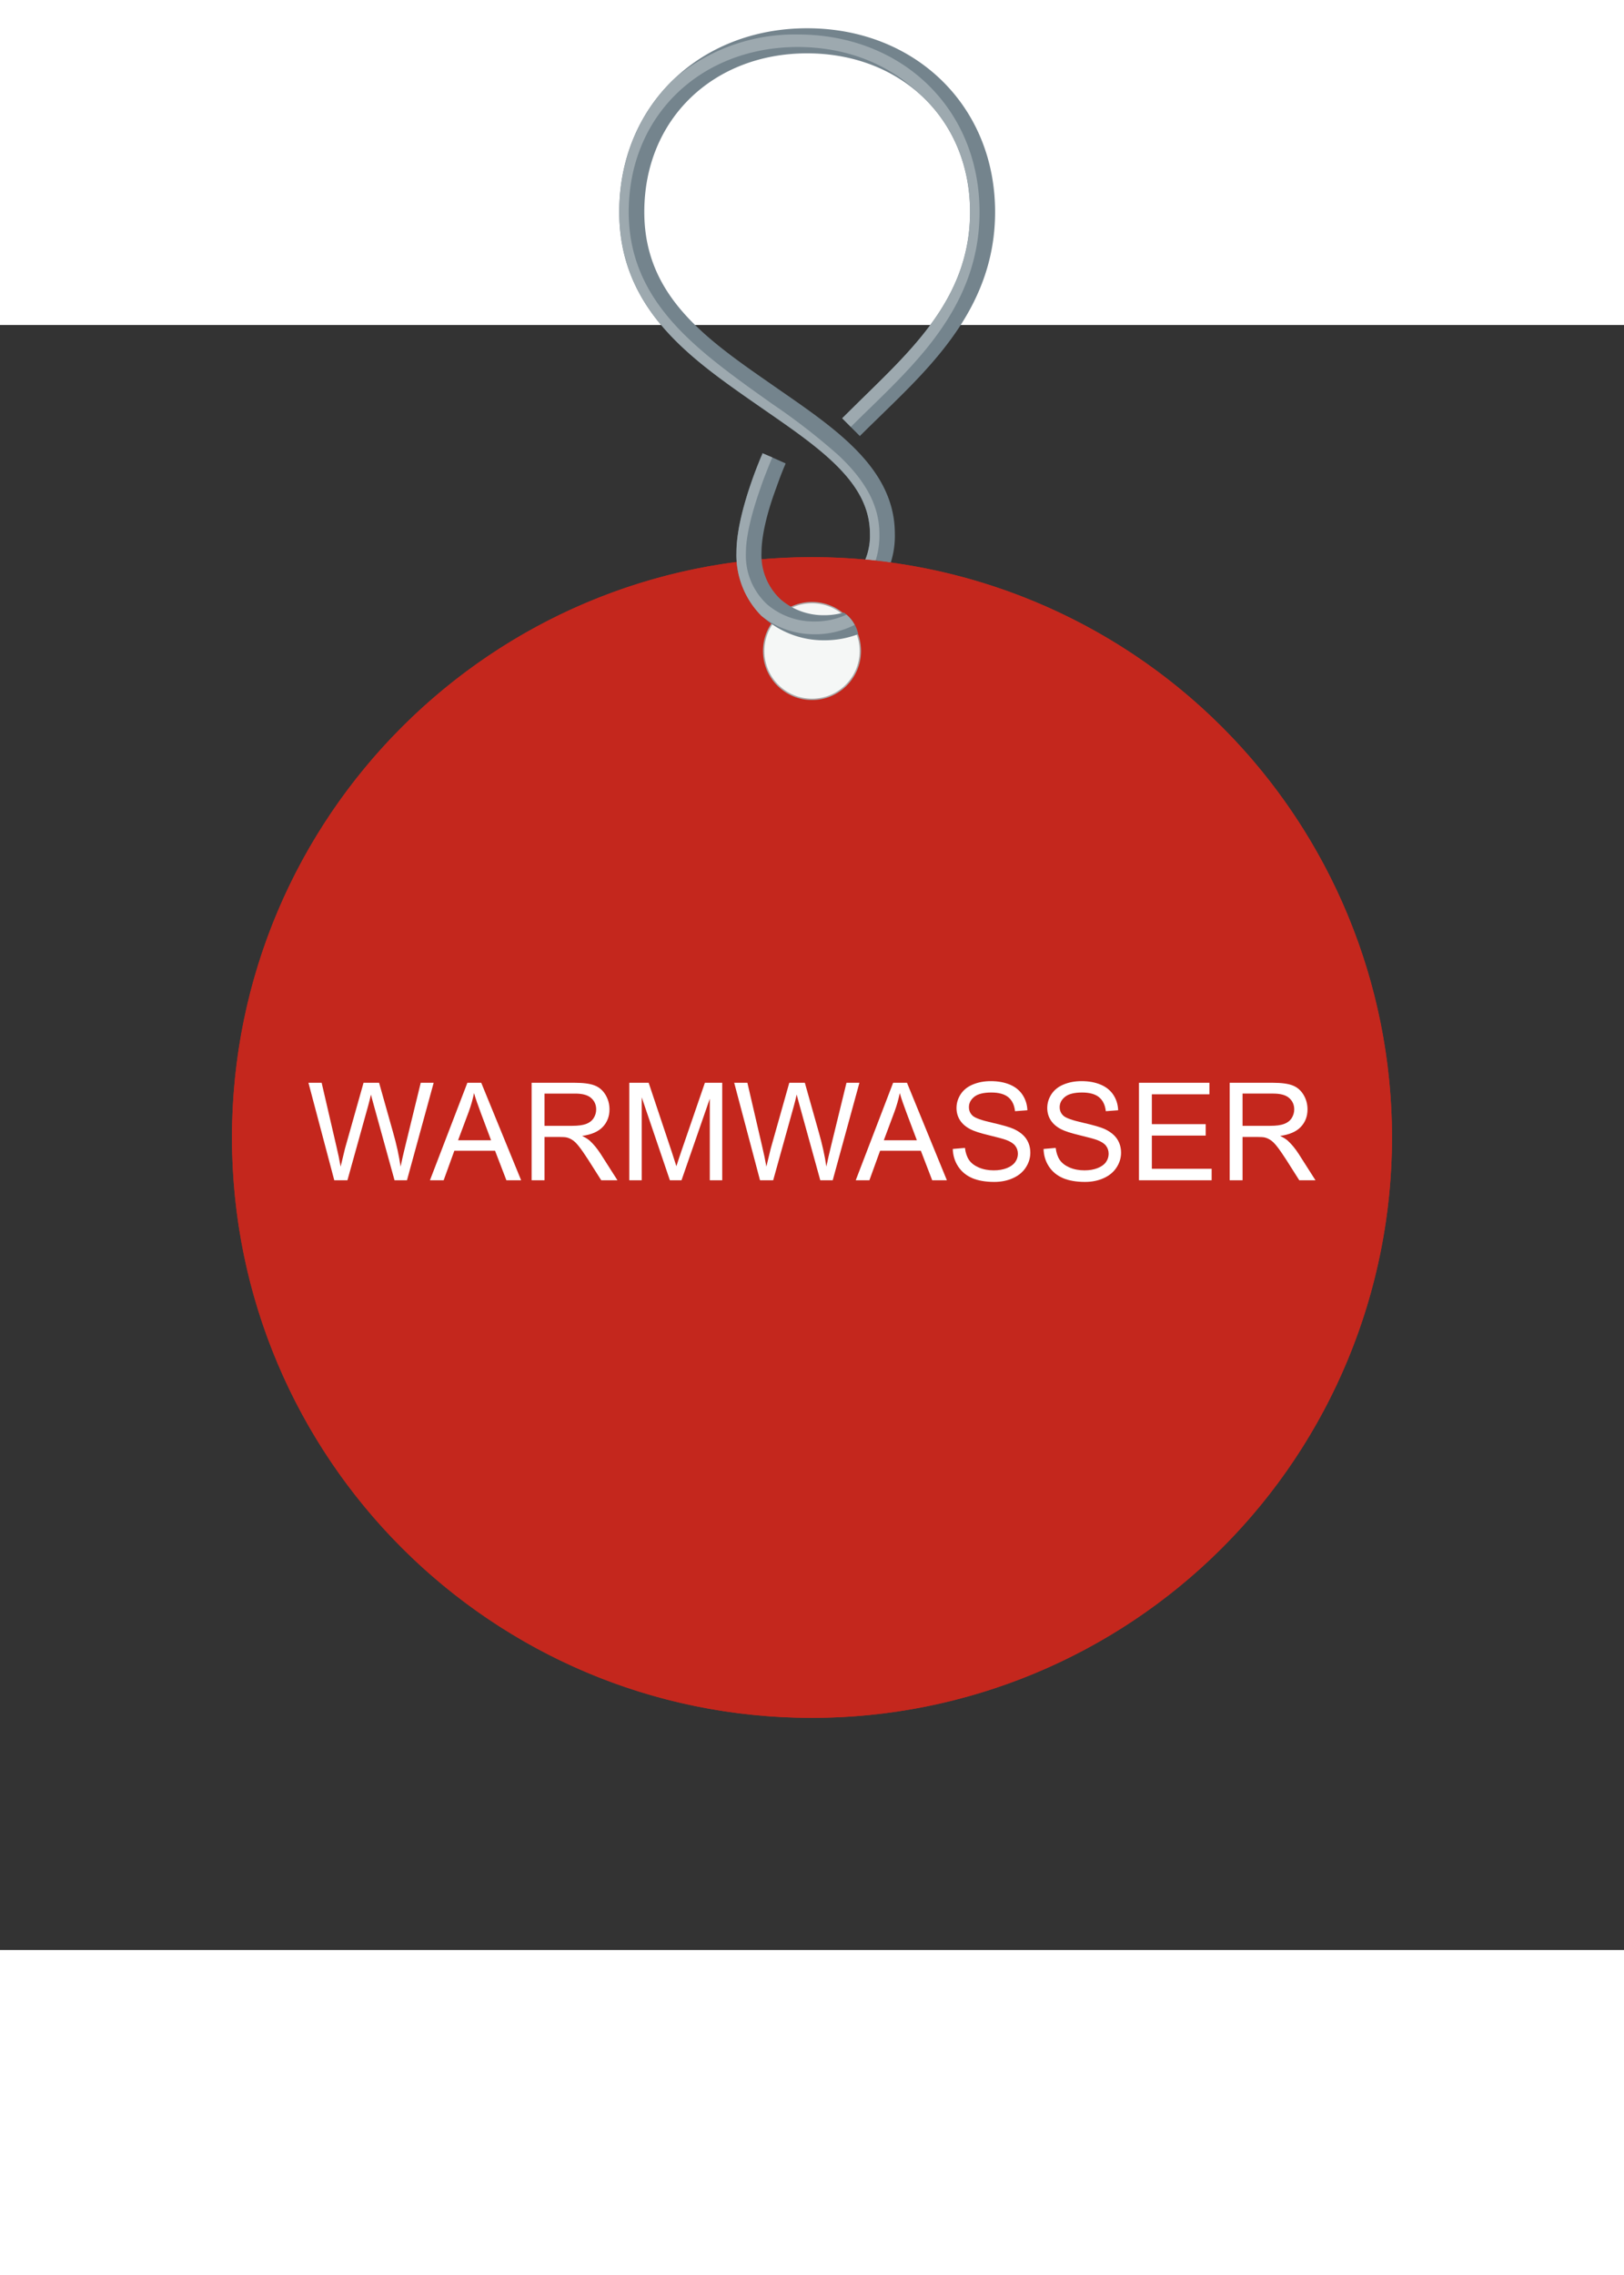 <svg xmlns="http://www.w3.org/2000/svg" xml:space="preserve" width="226.772" viewBox="-45.354 -45.354 317.481 317.481"><rect x="-45.354" y="-45.354" width="317.481" height="317.481" fill="#333333" stroke="none"/><title>Kennzeichnungsschilder, Oval Rot Gravierter Kunststoff. Befestigung: S Haken</title><path d="m49.8 110.28-3.39-3.59A12.2 12.2 0 0 0 49 98.75c0-5.19-2.56-9.49-6.91-13.7-3.66-3.54-8.34-6.78-13.4-10.28l-3.14-2.18C13.36 64.06 0 54.44 0 35.9 0 15 15.79 0 36.74 0s36.74 15 36.74 35.9c0 18-11.73 29.42-21.83 39.25l-1.27 1.24c-1.15 1.12-2.27 2.21-3.34 3.28l-3.46-3.47 3.34-3.3 1.44-1.41c10.06-9.84 20.22-19.77 20.22-35.59 0-18.24-13.6-31-31.84-31S4.9 17.66 4.9 35.9C4.9 51.66 16 60 28.35 68.58c1 .7 2 1.39 3 2.09 5.06 3.5 10.14 7 14.12 10.86 4.84 4.68 8.41 10.17 8.41 17.22a17 17 0 0 1-4.08 11.53" class="preview" style="stroke:none;stroke-width:1;stroke-dasharray:none;stroke-linecap:butt;stroke-dashoffset:0;stroke-linejoin:miter;stroke-miterlimit:4;fill:#74848d;fill-rule:nonzero;opacity:1" transform="translate(75.701 -103.329)"/><path d="m45.26 77.88-1.68-1.68 3.34-3.3 1.44-1.41c10.06-9.84 20.22-19.77 20.22-35.59 0-9.79-3.92-18-10.37-23.51-5.88-5.51-14-8.72-23.31-8.72C16 3.67 1.84 17 1.84 35.9c0 16.47 11.72 25.72 24 34.61l4 2.85a125 125 0 0 1 13 10.07c4.69 4.41 8 9.31 8 15.32a16.1 16.1 0 0 1-2.84 9.57l-1.54-1.63A12.2 12.2 0 0 0 49 98.75c0-5.19-2.56-9.49-6.91-13.7-3.66-3.54-8.34-6.78-13.4-10.28l-3.14-2.18C13.36 64.06 0 54.44 0 35.9 0 25.18 4.14 16 11 9.64a36.34 36.34 0 0 1 23.9-8.42c20.27 0 35.52 14.41 35.52 34.68 0 17.46-11.34 28.5-21.43 38.33l-1.31 1.27Z" class="preview" style="stroke:none;stroke-width:1;stroke-dasharray:none;stroke-linecap:butt;stroke-dashoffset:0;stroke-linejoin:miter;stroke-miterlimit:4;fill:#9da9af;fill-rule:nonzero;opacity:1" transform="translate(75.719 -103.334)"/><path fill="none" d="m49.8 110.28-3.39-3.59A12.2 12.2 0 0 0 49 98.75c0-5.19-2.56-9.49-6.91-13.7-3.66-3.54-8.34-6.78-13.4-10.28l-3.14-2.18C13.36 64.06 0 54.44 0 35.9 0 15 15.79 0 36.74 0s36.74 15 36.74 35.9c0 18-11.73 29.42-21.83 39.25l-1.27 1.24c-1.15 1.12-2.27 2.21-3.34 3.28l-3.46-3.47 3.34-3.3 1.44-1.41c10.06-9.84 20.22-19.77 20.22-35.59 0-18.24-13.6-31-31.84-31S4.9 17.66 4.9 35.9C4.9 51.66 16 60 28.35 68.58c1 .7 2 1.39 3 2.09 5.06 3.5 10.14 7 14.12 10.86 4.84 4.68 8.41 10.17 8.41 17.22a17 17 0 0 1-4.08 11.53" class="preview" style="stroke:none;stroke-width:1;stroke-dasharray:none;stroke-linecap:butt;stroke-dashoffset:0;stroke-linejoin:miter;stroke-miterlimit:4;fill:#fff;fill-opacity:0;fill-rule:nonzero;opacity:1" transform="translate(77.591 219.821)"/><path fill="none" d="m45.26 77.88-1.68-1.68 3.34-3.3 1.44-1.41c10.06-9.84 20.22-19.77 20.22-35.59 0-9.79-3.92-18-10.37-23.51-5.88-5.51-14-8.72-23.31-8.72C16 3.67 1.84 17 1.84 35.9c0 16.47 11.72 25.72 24 34.61l4 2.85a125 125 0 0 1 13 10.07c4.69 4.41 8 9.31 8 15.32a16.1 16.1 0 0 1-2.84 9.57l-1.54-1.63A12.2 12.2 0 0 0 49 98.75c0-5.19-2.56-9.49-6.91-13.7-3.66-3.54-8.34-6.78-13.4-10.28l-3.14-2.18C13.36 64.06 0 54.44 0 35.9 0 25.18 4.14 16 11 9.64a36.34 36.34 0 0 1 23.9-8.42c20.27 0 35.52 14.41 35.52 34.68 0 17.46-11.34 28.5-21.43 38.33l-1.31 1.27Z" class="preview" style="stroke:none;stroke-width:1;stroke-dasharray:none;stroke-linecap:butt;stroke-dashoffset:0;stroke-linejoin:miter;stroke-miterlimit:4;fill:#fff;fill-opacity:0;fill-rule:nonzero;opacity:1" transform="translate(77.609 219.816)"/><path d="M0-113.386a113.386 113.386 0 0 1 0 226.772c-62.621 0-113.386-50.765-113.386-113.386S-62.621-113.386 0-113.386Z" class="shadowbase preview" style="stroke:#fff;stroke-opacity:0;stroke-width:1;stroke-dasharray:none;stroke-linecap:butt;stroke-dashoffset:0;stroke-linejoin:miter;stroke-miterlimit:4;fill:#c4271d;fill-rule:nonzero;opacity:1" transform="translate(113.386 113.386)"/><g clip-path="url(#a)"><g transform="translate(113.386 113.386)"><clipPath id="a"><path stroke-linecap="round" d="M113.386 0a113.386 113.386 0 0 1 0 226.772C50.765 226.772 0 176.007 0 113.386S50.765 0 113.386 0"/></clipPath><path d="M0-113.386a113.386 113.386 0 0 1 0 226.772c-62.621 0-113.386-50.765-113.386-113.386S-62.621-113.386 0-113.386Z" class="base" style="stroke:#c4271d;stroke-width:0;stroke-dasharray:none;stroke-linecap:butt;stroke-dashoffset:0;stroke-linejoin:miter;stroke-miterlimit:4;fill:#c4271d;fill-rule:nonzero;opacity:1"/></g></g><g clip-path="url(#b)"><g transform="translate(113.386 113.386)"><clipPath id="b"><path stroke-linecap="round" d="M113.386 0a113.386 113.386 0 0 1 0 226.772C50.765 226.772 0 176.007 0 113.386S50.765 0 113.386 0"/></clipPath><path fill="#fff" d="M-90.82 8.36h-2.57l-5.05-19.05h2.58l2.9 12.49q.47 1.96.81 3.89.72-3.05.85-3.52l3.63-12.86h3.04l2.72 9.64q1.03 3.59 1.48 6.74.37-1.8.95-4.14l2.99-12.24h2.53l-5.22 19.05h-2.43l-4.01-14.51q-.51-1.82-.6-2.24-.3 1.32-.56 2.24zm18.81 0h-2.68l7.32-19.05h2.71l7.8 19.05h-2.88l-2.22-5.77h-7.96zm4.91-13.41L-69.19.54h6.45l-1.98-5.28q-.91-2.4-1.35-3.94-.37 1.83-1.03 3.63m14.81 13.41h-2.52v-19.05h8.44q2.55 0 3.87.52 1.33.51 2.12 1.81t.79 2.87q0 2.03-1.31 3.42t-4.05 1.76q1 .48 1.52.95 1.1 1.01 2.09 2.53l3.31 5.19h-3.17l-2.52-3.97q-1.1-1.71-1.82-2.62-.71-.91-1.28-1.27-.56-.37-1.15-.51-.43-.09-1.4-.09h-2.92zm0-16.94v6.3h5.41q1.73 0 2.71-.36.97-.36 1.48-1.14.5-.79.5-1.71 0-1.35-.98-2.22t-3.1-.87zm19 16.94h-2.43v-19.05h3.79l4.51 13.49q.62 1.88.91 2.82.32-1.04 1.01-3.06l4.56-13.25h3.39V8.36h-2.43V-7.58l-5.53 15.94h-2.27l-5.51-16.21zm25.7 0h-2.57l-5.05-19.05h2.58l2.9 12.49q.47 1.96.81 3.89.72-3.05.85-3.52l3.63-12.86h3.04l2.72 9.64q1.03 3.59 1.49 6.74.36-1.8.94-4.14l2.99-12.24h2.53L4.05 8.36H1.62L-2.39-6.15q-.51-1.82-.6-2.24-.3 1.32-.56 2.24zm18.81 0H8.55l7.31-19.05h2.71l7.8 19.05H23.5l-2.22-5.77h-7.97zm4.91-13.41L14.04.54h6.46l-1.99-5.28q-.91-2.4-1.35-3.94-.37 1.83-1.03 3.63m11.39 7.29 2.38-.21q.17 1.43.79 2.35.61.91 1.91 1.48 1.3.56 2.92.56 1.45 0 2.55-.43t1.64-1.17q.54-.75.54-1.63 0-.9-.52-1.57T38.02.5q-.77-.3-3.39-.93-2.63-.63-3.68-1.19-1.36-.71-2.03-1.77t-.67-2.37q0-1.44.82-2.7.82-1.25 2.39-1.9t3.49-.65q2.12 0 3.74.68 1.61.68 2.48 2.01.87 1.32.94 3l-2.42.18q-.19-1.8-1.31-2.73-1.13-.92-3.32-.92-2.29 0-3.34.84-1.04.84-1.04 2.02 0 1.02.74 1.69.73.66 3.8 1.35 3.07.7 4.21 1.22Q41.1-.9 41.89.27q.79 1.18.79 2.71 0 1.52-.87 2.86-.87 1.35-2.5 2.09-1.63.75-3.67.75-2.58 0-4.33-.75-1.75-.76-2.74-2.27t-1.05-3.42m17.75 0 2.37-.21q.17 1.43.79 2.35.62.91 1.91 1.48 1.3.56 2.93.56 1.44 0 2.54-.43 1.11-.43 1.65-1.17.53-.75.53-1.63 0-.9-.51-1.57Q56.96.95 55.76.5q-.77-.3-3.39-.93t-3.68-1.19q-1.36-.71-2.03-1.77t-.67-2.37q0-1.44.82-2.7.82-1.25 2.39-1.9t3.5-.65q2.11 0 3.73.68t2.49 2.01q.87 1.32.93 3l-2.41.18q-.2-1.8-1.32-2.73-1.13-.92-3.32-.92-2.29 0-3.33.84-1.05.84-1.05 2.02 0 1.02.74 1.69.73.66 3.8 1.35 3.07.7 4.22 1.22 1.66.77 2.45 1.94.79 1.18.79 2.71 0 1.52-.87 2.86-.87 1.35-2.5 2.09-1.63.75-3.67.75-2.58 0-4.33-.75-1.75-.76-2.74-2.27t-1.04-3.42m32.86 6.12H63.92v-19.05h13.77v2.25H66.44v5.83h10.53v2.24H66.44v6.48h11.69zm6.04 0h-2.52v-19.05h8.44q2.55 0 3.87.52 1.33.51 2.12 1.81t.79 2.87q0 2.03-1.31 3.42T91.51-.31q1 .48 1.52.95 1.1 1.01 2.09 2.53l3.31 5.19h-3.17l-2.52-3.97q-1.1-1.71-1.82-2.62Q90.21.86 89.64.5q-.56-.37-1.15-.51-.43-.09-1.4-.09h-2.92zm0-16.94v6.3h5.41q1.73 0 2.7-.36.98-.36 1.49-1.14.5-.79.5-1.71 0-1.35-.98-2.22t-3.1-.87z" class="object text"/></g></g><g clip-path="url(#c)"><g transform="translate(113.386 113.386)"><clipPath id="c"><path stroke-linecap="round" d="M113.386 0a113.386 113.386 0 0 1 0 226.772C50.765 226.772 0 176.007 0 113.386S50.765 0 113.386 0"/></clipPath><path fill="none" d="M0-113.386a113.386 113.386 0 0 1 0 226.772c-62.621 0-113.386-50.765-113.386-113.386S-62.621-113.386 0-113.386Z" class="base borderdouble" style="stroke:#c4271d;stroke-width:0;stroke-dasharray:none;stroke-linecap:butt;stroke-dashoffset:0;stroke-linejoin:miter;stroke-miterlimit:4;fill:#fff;fill-opacity:0;fill-rule:nonzero;opacity:1"/></g></g><circle r="9.449" class="hang hanging" style="stroke:#aaa;stroke-width:.268;stroke-dasharray:none;stroke-linecap:butt;stroke-dashoffset:0;stroke-linejoin:miter;stroke-miterlimit:4;fill:#f5f7f6;fill-rule:nonzero;opacity:1" transform="translate(113.386 18.334)"/><circle r="9.449" fill="none" class="preview" style="stroke:#fff;stroke-opacity:0;stroke-width:.268;stroke-dasharray:none;stroke-linecap:butt;stroke-dashoffset:0;stroke-linejoin:miter;stroke-miterlimit:4;fill:#fff;fill-opacity:0;fill-rule:nonzero;opacity:1" transform="translate(113.386 208.438)"/><path d="M17.17 31.67a13.6 13.6 0 0 0 3.83-.53 6.8 6.8 0 0 1 2.82 4.23 18.5 18.5 0 0 1-6.6 1.2 17.72 17.72 0 0 1-11.75-4.3A16.68 16.68 0 0 1 0 19.4c0-4.1 1.34-9 2.58-12.74.63-1.9 1.26-3.55 1.74-4.74.23-.59.43-1.06.57-1.39.11-.17.11-.3.16-.39V0l2.31 1L9.6 2v.09l-.14.34c-.13.3-.32.75-.54 1.31-.45 1.11-1 2.68-1.64 4.46C6 11.86 4.91 16.14 4.91 19.4a11.78 11.78 0 0 0 3.77 9.2 12.8 12.8 0 0 0 8.49 3.07" class="preview" style="stroke:none;stroke-width:1;stroke-dasharray:none;stroke-linecap:butt;stroke-dashoffset:0;stroke-linejoin:miter;stroke-miterlimit:4;fill:#74848d;fill-rule:nonzero;opacity:1" transform="translate(98.607 -20.324)"/><path d="M23.1 33.52a6.9 6.9 0 0 0-1.6-2 14.6 14.6 0 0 1-6.17 1.33A14 14 0 0 1 6 29.52 13 13 0 0 1 1.84 19.4c0-3.46 1.31-8.19 2.69-12.18.68-2 1.36-3.71 1.88-5 .24-.6.45-1.08.59-1.42L5.12 0v.1C5 .23 5 .36 4.89.53c-.14.33-.34.8-.57 1.39-.48 1.19-1.11 2.84-1.74 4.74C1.34 10.38 0 15.3 0 19.4a16.8 16.8 0 0 0 4.87 12.36 16.57 16.57 0 0 0 10.46 3.59 17.2 17.2 0 0 0 7.77-1.83" class="preview" style="stroke:none;stroke-width:1;stroke-dasharray:none;stroke-linecap:butt;stroke-dashoffset:0;stroke-linejoin:miter;stroke-miterlimit:4;fill:#9da9af;fill-rule:nonzero;opacity:1" transform="translate(98.627 -20.281)"/><path fill="none" d="M17.17 31.67a13.6 13.6 0 0 0 3.83-.53 6.8 6.8 0 0 1 2.82 4.23 18.5 18.5 0 0 1-6.6 1.2 17.72 17.72 0 0 1-11.75-4.3A16.68 16.68 0 0 1 0 19.4c0-4.1 1.34-9 2.58-12.74.63-1.9 1.26-3.55 1.74-4.74.23-.59.43-1.06.57-1.39.11-.17.11-.3.16-.39V0l2.31 1L9.6 2v.09l-.14.34c-.13.3-.32.75-.54 1.31-.45 1.11-1 2.68-1.64 4.46C6 11.86 4.91 16.14 4.91 19.4a11.78 11.78 0 0 0 3.77 9.2 12.8 12.8 0 0 0 8.49 3.07" class="preview" style="stroke:none;stroke-width:1;stroke-dasharray:none;stroke-linecap:butt;stroke-dashoffset:0;stroke-linejoin:miter;stroke-miterlimit:4;fill:#fff;fill-opacity:0;fill-rule:nonzero;opacity:1" transform="translate(104.352 210.526)"/><path fill="none" d="M23.1 33.52a6.9 6.9 0 0 0-1.6-2 14.6 14.6 0 0 1-6.17 1.33A14 14 0 0 1 6 29.52 13 13 0 0 1 1.84 19.4c0-3.46 1.31-8.19 2.69-12.18.68-2 1.36-3.71 1.88-5 .24-.6.45-1.08.59-1.42L5.12 0v.1C5 .23 5 .36 4.89.53c-.14.33-.34.8-.57 1.39-.48 1.19-1.11 2.84-1.74 4.74C1.34 10.38 0 15.3 0 19.4a16.8 16.8 0 0 0 4.87 12.36 16.57 16.57 0 0 0 10.46 3.59 17.2 17.2 0 0 0 7.77-1.83" class="preview" style="stroke:none;stroke-width:1;stroke-dasharray:none;stroke-linecap:butt;stroke-dashoffset:0;stroke-linejoin:miter;stroke-miterlimit:4;fill:#fff;fill-opacity:0;fill-rule:nonzero;opacity:1" transform="translate(104.372 210.569)"/></svg>
